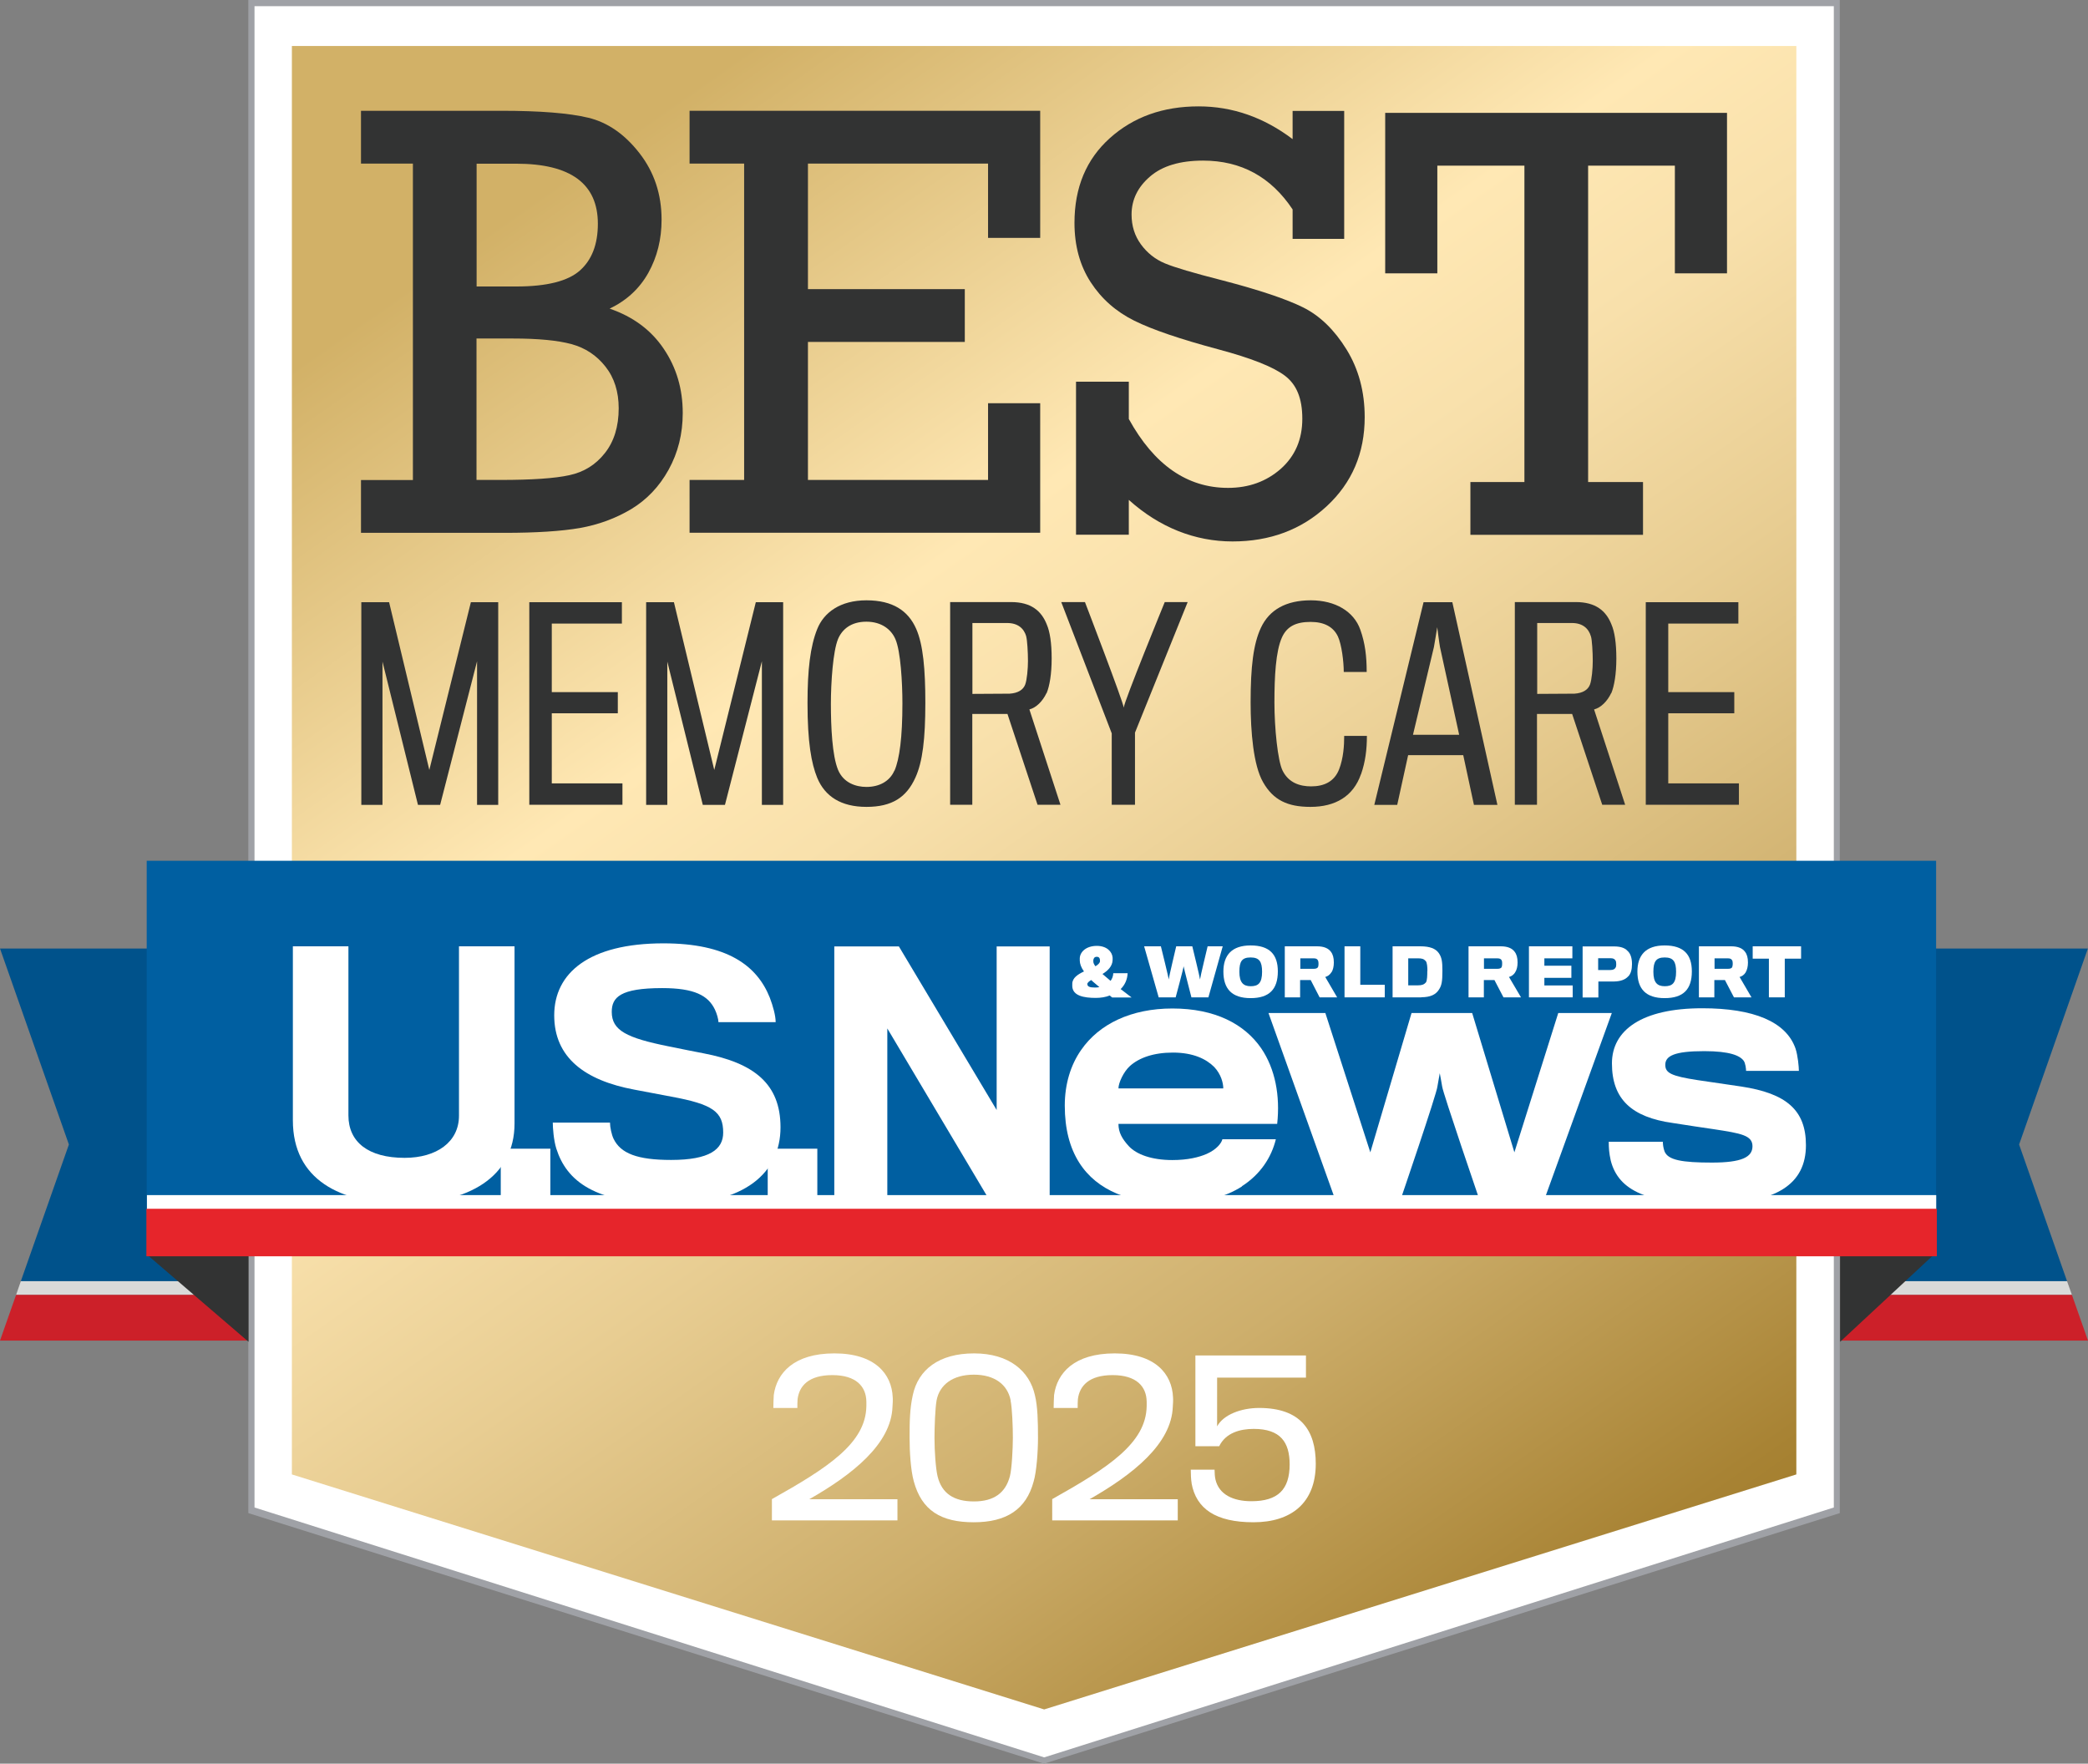<?xml version="1.0" encoding="UTF-8"?>
<svg id="uuid-deef3874-4cfe-4569-a538-a7b0f3179b39" data-name="Layer 2" xmlns="http://www.w3.org/2000/svg" xmlns:xlink="http://www.w3.org/1999/xlink" viewBox="0 0 189.43 160">
  <rect x="0" y="0" width="189.43" height="160" fill="#808080" stroke="none"/>
  <defs>
    <linearGradient id="uuid-0011f06d-6da5-449d-a1ef-870c71332903" x1="41.83" y1="-6.57" x2="147.62" y2="144.51" gradientUnits="userSpaceOnUse">
      <stop offset=".13" stop-color="#d2b167"/>
      <stop offset=".39" stop-color="#ffe8b4"/>
      <stop offset=".48" stop-color="#f8e0ab"/>
      <stop offset=".61" stop-color="#e8cd92"/>
      <stop offset=".79" stop-color="#cdae6b"/>
      <stop offset=".98" stop-color="#a88334"/>
      <stop offset="1" stop-color="#a58030"/>
    </linearGradient>
  </defs>
  <g id="uuid-7741c744-9f6d-42e9-a676-1ca8754a3d5c" data-name="Layer 1">
    <g>
      <g>
        <g>
          <polygon points="22.81 136.99 22.81 .28 166.64 .28 166.64 136.98 94.73 159.71 22.81 136.99" fill="#fff"/>
          <path d="M166.37.56v136.2l-71.64,22.67-71.64-22.67V.56h143.28M166.92,0H22.53v137.27l72.19,22.73,72.19-22.73V0h0Z" fill="#9fa1a6"/>
        </g>
        <polygon points="162.97 4.17 26.48 4.17 26.48 133.76 94.73 155.08 162.97 133.76 162.97 4.17" fill="url(#uuid-0011f06d-6da5-449d-a1ef-870c71332903)"/>
      </g>
      <g>
        <path d="M43.28,73.02v-13.03l-3.35,13.03h-2.01l-3.22-13v13h-1.92v-18.39h2.52l3.65,15.22,3.77-15.22h2.48v18.39h-1.92Z" fill="#323333"/>
        <path d="M48.02,73.02v-18.39h8.4v1.94h-6.36v6.22h5.99v1.92h-5.99v6.36h6.41v1.94h-8.44Z" fill="#323333"/>
        <path d="M69.12,73.02v-13.03l-3.35,13.03h-2.01l-3.22-13v13h-1.92v-18.39h2.52l3.66,15.22,3.77-15.22h2.48v18.39h-1.92Z" fill="#323333"/>
        <path d="M83.12,57.05c.63,1.43.83,3.68.83,6.69,0,3.31-.25,5.37-.9,6.8-.81,1.8-2.13,2.66-4.44,2.66s-3.77-.95-4.47-2.64c-.53-1.3-.88-3.22-.88-6.78,0-3.03.25-5.14.88-6.71.6-1.5,2.08-2.61,4.47-2.61s3.79.95,4.51,2.59ZM81.15,69.92c.46-1.06.72-3.05.72-6.11,0-1.87-.16-4.72-.63-5.81-.37-.88-1.25-1.6-2.64-1.6s-2.2.69-2.57,1.57c-.46,1.11-.65,3.96-.65,5.88,0,2.11.12,4.7.65,5.99.49,1.18,1.62,1.55,2.57,1.55,1.2,0,2.13-.53,2.54-1.48Z" fill="#323333"/>
        <path d="M94.94,62.88c-.35.74-.93,1.32-1.55,1.48l2.82,8.65h-2.08l-2.73-8.24h-3.19v8.24h-2.01v-18.39h5.53c1.8,0,2.75.79,3.24,2.04.28.65.44,1.67.44,3.08s-.19,2.5-.46,3.15ZM93.11,57.75c-.21-.74-.76-1.23-1.74-1.23h-3.15v6.43s3.26-.02,3.38-.02c.76-.05,1.23-.35,1.41-.83.16-.42.25-1.46.25-2.13,0-.81-.07-1.94-.16-2.22Z" fill="#323333"/>
        <path d="M102.97,66.49v6.52h-2.11v-6.48l-4.58-11.91h2.15s3.49,9.09,3.52,9.58c0-.49,3.72-9.58,3.72-9.58h2.08l-4.79,11.87Z" fill="#323333"/>
        <path d="M123.47,70.24c-.69,1.99-2.31,2.96-4.58,2.96-2.08,0-3.38-.62-4.3-2.24-.88-1.53-1.13-4.58-1.13-7.24,0-3.24.25-5.3.93-6.76.76-1.64,2.29-2.5,4.53-2.5s3.91,1.02,4.49,2.66c.44,1.23.58,2.43.58,3.84h-2.08c0-.93-.19-2.48-.53-3.22-.42-.88-1.25-1.32-2.48-1.32-1.3,0-2.13.39-2.59,1.39-.58,1.27-.69,3.61-.69,5.92s.3,5.3.74,6.18c.55,1.11,1.57,1.43,2.59,1.43,1.16,0,2.1-.42,2.54-1.55.39-1.02.46-2.15.46-3.03h2.06c0,1.23-.14,2.36-.53,3.47Z" fill="#323333"/>
        <path d="M126.76,73.02h-2.08l4.47-18.39h2.61l4.09,18.39h-2.13l-.97-4.51h-5l-.99,4.51ZM130.64,58.7c-.05-.23-.25-1.8-.25-1.8,0,0-.25,1.57-.3,1.8-.07.32-1.9,7.96-1.9,7.96h4.19s-1.69-7.7-1.74-7.96Z" fill="#323333"/>
        <path d="M146.17,62.88c-.35.74-.93,1.32-1.55,1.48l2.82,8.65h-2.08l-2.73-8.24h-3.19v8.24h-2.01v-18.39h5.53c1.8,0,2.75.79,3.24,2.04.28.65.44,1.67.44,3.08s-.19,2.5-.46,3.15ZM144.34,57.75c-.21-.74-.76-1.23-1.73-1.23h-3.15v6.43s3.26-.02,3.38-.02c.76-.05,1.23-.35,1.41-.83.16-.42.25-1.46.25-2.13,0-.81-.07-1.94-.16-2.22Z" fill="#323333"/>
        <path d="M149.31,73.02v-18.39h8.4v1.94h-6.36v6.22h5.99v1.92h-5.99v6.36h6.41v1.94h-8.44Z" fill="#323333"/>
      </g>
      <g>
        <path d="M37.46,43.54V14.84h-4.71v-4.79h12.74c3.5,0,6.13.21,7.88.63,1.75.42,3.3,1.49,4.64,3.21,1.34,1.72,2.01,3.73,2.01,6.04,0,1.78-.4,3.38-1.2,4.82-.8,1.43-1.97,2.51-3.51,3.25,2.13.73,3.77,1.95,4.91,3.65,1.15,1.7,1.72,3.64,1.72,5.82,0,1.89-.43,3.6-1.28,5.14-.85,1.54-1.99,2.73-3.4,3.58-1.41.84-2.96,1.41-4.64,1.71-1.68.29-3.97.44-6.86.44h-13.01v-4.79h4.71ZM43.24,25.99h3.6c2.75,0,4.67-.48,5.76-1.44,1.09-.96,1.64-2.38,1.64-4.25,0-3.63-2.47-5.45-7.4-5.45h-3.6v11.14ZM43.24,43.54h2.17c2.84,0,4.92-.14,6.24-.43,1.32-.28,2.4-.95,3.23-2.01.83-1.05,1.25-2.41,1.25-4.06,0-1.5-.4-2.77-1.2-3.78-.8-1.02-1.83-1.7-3.08-2.04s-3.03-.51-5.32-.51h-3.3v12.82Z" fill="#323333"/>
        <path d="M67.51,43.54V14.84h-4.95v-4.79h31.81v11.53h-4.73v-6.74h-16.34v11.39h14.23v4.79h-14.23v12.52h16.34v-6.96h4.73v11.75h-31.81v-4.79h4.95Z" fill="#323333"/>
        <path d="M97.62,48.52v-13.89h4.79v3.38c2.29,4.16,5.29,6.25,9,6.25,1.89,0,3.48-.58,4.79-1.73,1.3-1.16,1.95-2.67,1.95-4.54s-.53-3.12-1.6-3.92c-1.06-.8-3.07-1.59-6.03-2.38-3.43-.92-5.97-1.78-7.62-2.6-1.65-.82-2.97-1.98-3.95-3.49-.98-1.51-1.47-3.31-1.47-5.38,0-3.21,1.07-5.77,3.21-7.69,2.14-1.92,4.82-2.88,8.05-2.88,3.06,0,5.91.99,8.53,2.97v-2.56h4.68v11.61h-4.68v-2.67c-1.96-2.95-4.67-4.43-8.12-4.43-2.09,0-3.7.48-4.81,1.44-1.12.96-1.68,2.11-1.68,3.45,0,1.03.28,1.93.85,2.71.57.78,1.29,1.35,2.17,1.72.88.37,2.61.88,5.2,1.54,3.38.88,5.82,1.7,7.35,2.46,1.52.76,2.83,2.03,3.93,3.81s1.65,3.83,1.65,6.14c0,3.27-1.15,5.96-3.45,8.09-2.3,2.13-5.15,3.19-8.54,3.19s-6.62-1.26-9.41-3.77v3.16h-4.79Z" fill="#323333"/>
        <path d="M138.3,43.73V15.03h-7.9v9.77h-4.73v-14.56h31.01v14.56h-4.73v-9.77h-7.87v28.7h4.98v4.79h-15.66v-4.79h4.9Z" fill="#323333"/>
      </g>
      <g>
        <polygon points="0 86.05 22.42 86.05 22.42 116.23 1.89 116.23 6.25 103.83 0 86.05" fill="#00528b"/>
        <polygon points="22.42 117.47 1.46 117.47 1.89 116.23 22.42 116.23 22.42 117.47" fill="#d9dad9"/>
        <polygon points="22.42 121.62 0 121.62 1.46 117.47 22.42 117.47 22.42 121.62" fill="#cc2029"/>
      </g>
      <g>
        <polygon points="189.42 86.05 167 86.05 167 116.23 187.53 116.23 183.18 103.83 189.42 86.05" fill="#00528b"/>
        <polygon points="167 117.47 187.97 117.47 187.53 116.23 167 116.23 167 117.47" fill="#d9dad9"/>
        <polygon points="167 121.62 189.43 121.62 187.97 117.47 167 117.47 167 121.62" fill="#cc2029"/>
      </g>
      <polygon points="22.55 113.81 22.55 121.73 13.28 113.77 22.55 113.81" fill="#323333"/>
      <polygon points="166.94 113.81 166.94 121.73 175.5 113.77 166.94 113.81" fill="#323333"/>
      <rect x="13.31" y="78.09" width="162.34" height="31.63" fill="#005fa1"/>
      <g id="uuid-5f4781eb-62c9-43cc-91a5-960dd8b85264" data-name="U.S.News">
        <path d="M36.6,109.19c-5.74,0-10.03-2.16-10.03-7.56v-15.78h5.04v15.34c0,2.42,1.81,3.85,5.1,3.85,2.89,0,4.93-1.43,4.93-3.82v-15.37h5.04v16.07c0,4.87-4.2,7.27-10.09,7.27Z" fill="#fff"/>
        <path d="M45.43,108.9v-4.69h4.5v4.69h-4.5Z" fill="#fff"/>
        <path d="M60.88,109.22c-6.97,0-9.48-2.1-10.41-5.02-.24-.76-.32-1.89-.32-2.36h5.19c0,.41.15,1.11.32,1.46.64,1.34,2.16,1.93,5.22,1.93,3.5,0,4.73-.96,4.73-2.48,0-1.9-.96-2.57-4.69-3.26-.67-.12-2.36-.44-3.38-.64-4.49-.84-7.26-2.91-7.26-6.74s3.15-6.53,9.91-6.53c5.77,0,8.49,2.01,9.65,4.93.29.76.53,1.63.53,2.22h-5.19c0-.26-.15-.79-.32-1.14-.61-1.28-1.87-1.95-4.78-1.95-3.82,0-4.58.84-4.58,2.16,0,1.69,1.37,2.36,5.13,3.12,1.16.23,2.68.55,3.21.64,4.58.88,6.97,2.77,6.97,6.71,0,4.17-3.3,6.97-9.92,6.97Z" fill="#fff"/>
        <path d="M69.65,108.9v-4.69h4.5v4.69h-4.5Z" fill="#fff"/>
        <path d="M89.78,108.9l-9.28-15.6v15.6h-4.81v-23.04h5.86l8.87,14.84v-14.84h4.81v23.04h-5.45Z" fill="#fff"/>
        <path d="M112.68,107.63c-1.49.96-3.56,1.54-6.31,1.54-3.77,0-6.83-1.11-8.47-3.71-.84-1.33-1.3-3.03-1.3-5.16,0-1.95.53-3.68,1.48-5.04,1.64-2.38,4.57-3.77,8.28-3.77,3.89,0,6.55,1.42,8.06,3.61,1.27,1.86,1.73,4.3,1.45,6.86h-14.4c0,.78.34,1.36.93,2.01.71.77,2.1,1.27,3.96,1.27,1.39,0,2.41-.25,3.12-.56.89-.4,1.33-.96,1.42-1.33h4.85c-.4,1.64-1.39,3.18-3.09,4.27ZM110.15,96.79c-.71-.71-1.89-1.3-3.74-1.3-1.76,0-3.06.47-3.89,1.21-.59.53-1.05,1.54-1.05,2.04h9.51c0-.5-.21-1.3-.83-1.95Z" fill="#fff"/>
        <path d="M140.08,108.9h-5.84s-3.34-9.77-3.4-10.32c-.03-.22-.22-1.22-.22-1.22,0,0-.18,1.01-.21,1.19-.03.59-3.37,10.35-3.37,10.35h-5.88l-6.08-17h5.16l4.08,12.64,3.74-12.64h5.5l3.83,12.64,3.98-12.64h4.86l-6.15,17Z" fill="#fff"/>
        <path d="M155.31,109.21c-5.75,0-8.47-1.14-9.18-3.93-.15-.68-.18-1.14-.18-1.7h4.91c0,.22.03.53.15.87.31.8,1.61,1.02,4.3,1.02s3.68-.49,3.68-1.48-1.02-1.17-3.52-1.55c-.65-.09-2.69-.4-3.7-.56-3.74-.52-5.53-2.16-5.53-5.41,0-3.02,2.72-5,8.19-5,4.66,0,7.6,1.21,8.46,3.64.22.65.31,1.7.31,2.04h-4.79c0-.18-.06-.71-.22-.92-.34-.46-1.24-.87-3.58-.87-2.72,0-3.53.44-3.53,1.24,0,.74.53,1.02,2.94,1.39.99.15,3.37.49,3.95.58,4.08.62,5.87,2.13,5.87,5.32,0,3.52-2.66,5.31-8.53,5.31Z" fill="#fff"/>
      </g>
      <g id="uuid-b9dcc117-42dd-48b4-b2dc-9ed18197b661" data-name="&amp;amp; World Report">
        <path d="M100.75,88.99c.15-.19.24-.44.25-.7h1.3c-.02.58-.26,1.08-.63,1.44.31.23.66.5.99.76h-1.76c-.08-.05-.15-.12-.22-.18-.36.15-.83.22-1.27.22-1.1,0-2.09-.2-2.13-1.05,0-.07,0-.18,0-.24.01-.53.51-.85,1.06-1.11-.27-.38-.37-.7-.38-.98v-.23c.03-.57.58-1.11,1.55-1.11.88,0,1.39.51,1.43,1.07,0,.04,0,.17,0,.2-.01.59-.46,1-.92,1.28.21.17.48.41.74.63ZM98.65,89.28c0,.22.21.31.69.31.13,0,.29-.01.4-.04-.26-.23-.54-.44-.74-.64-.21.12-.36.25-.36.38ZM99.79,87.18v-.09c0-.15-.08-.29-.29-.29s-.29.14-.31.31c0,.04,0,.09,0,.12,0,.13.07.27.19.43.24-.14.4-.29.42-.47Z" fill="#fff"/>
        <path d="M109.64,90.48h-1.55s-.69-2.67-.71-2.82c0,.16-.72,2.82-.72,2.82h-1.54l-1.32-4.63h1.52s.71,2.86.71,3.01c0-.15.68-3.01.68-3.01h1.46s.7,2.86.7,3.01c0-.15.69-3.01.69-3.01h1.37l-1.3,4.63Z" fill="#fff"/>
        <path d="M115.93,88.12c0,1.63-.78,2.43-2.47,2.43s-2.47-.83-2.47-2.41c0-1.48.76-2.37,2.47-2.37s2.47.81,2.47,2.36ZM114.5,88.16c0-.92-.25-1.3-1.04-1.3s-1.02.36-1.02,1.3c0,.98.36,1.31,1.03,1.31s1.03-.27,1.03-1.31Z" fill="#fff"/>
        <path d="M120.8,88.19c-.15.25-.36.39-.57.44l1.08,1.85h-1.59l-.81-1.57h-.96v1.57h-1.39v-4.63h2.93c.62,0,1.02.18,1.25.49.18.23.27.54.27.98,0,.37-.08.67-.2.87ZM119.57,87.13c-.07-.15-.21-.19-.41-.19h-1.19v.95h1.22c.17,0,.32-.04.38-.15.04-.08.05-.21.05-.3,0-.1-.01-.23-.05-.3Z" fill="#fff"/>
        <path d="M121.98,90.48v-4.63h1.43v3.49h2.22v1.14h-3.66Z" fill="#fff"/>
        <path d="M128.95,90.48h-2.61v-4.63h2.54c.84,0,1.36.21,1.64.6.28.39.34.78.34,1.62,0,.99-.07,1.35-.33,1.73-.28.43-.76.67-1.59.67ZM129.5,88.08c0-.33-.03-.76-.15-.89-.18-.2-.35-.25-.7-.25h-.89v2.45h.89c.36,0,.55-.08.71-.26.12-.15.13-.67.13-1.05Z" fill="#fff"/>
        <path d="M137.47,88.19c-.14.25-.36.39-.57.44l1.09,1.85h-1.59l-.82-1.57h-.96v1.57h-1.39v-4.63h2.93c.62,0,1.02.18,1.25.49.18.23.27.54.27.98,0,.37-.08.67-.21.87ZM136.24,87.13c-.07-.15-.21-.19-.42-.19h-1.19v.95h1.22c.17,0,.33-.04.38-.15.04-.08.05-.21.05-.3,0-.1,0-.23-.04-.3Z" fill="#fff"/>
        <path d="M138.71,90.48v-4.63h3.94v1.09h-2.54v.67h2.45v1.1h-2.45v.69h2.57v1.08h-3.96Z" fill="#fff"/>
        <path d="M147.72,88.57c-.27.31-.71.46-1.28.47-.17,0-1.43,0-1.43,0v1.45h-1.43v-4.63h2.85c.56,0,.96.12,1.21.39.27.23.42.63.42,1.21,0,.51-.11.88-.34,1.12ZM146.57,87.15c-.08-.15-.21-.22-.45-.22h-1.13v1.07h1.11c.27,0,.4-.09.47-.22.05-.08.06-.17.06-.31,0-.14-.02-.26-.06-.33Z" fill="#fff"/>
        <path d="M153.49,88.12c0,1.63-.77,2.43-2.47,2.43s-2.47-.83-2.47-2.41c0-1.48.76-2.37,2.47-2.37s2.47.81,2.47,2.36ZM152.06,88.16c0-.92-.25-1.3-1.03-1.3s-1.03.36-1.03,1.3c0,.98.35,1.31,1.03,1.31s1.03-.27,1.03-1.31Z" fill="#fff"/>
        <path d="M158.39,88.19c-.15.25-.36.39-.57.44l1.08,1.85h-1.59l-.82-1.57h-.96v1.57h-1.4v-4.63h2.93c.62,0,1.02.18,1.25.49.18.23.27.54.27.98,0,.37-.08.67-.2.87ZM157.15,87.13c-.07-.15-.21-.19-.41-.19h-1.19v.95h1.22c.18,0,.33-.04.38-.15.03-.08.05-.21.05-.3,0-.1-.01-.23-.04-.3Z" fill="#fff"/>
        <path d="M161.92,86.97v3.51h-1.44v-3.51h-1.47v-1.12h4.39v1.12h-1.48Z" fill="#fff"/>
      </g>
      <rect x="13.33" y="108.42" width="162.33" height="1.49" fill="#fff"/>
      <rect x="13.28" y="109.66" width="162.44" height="4.31" fill="#e6252b"/>
      <g>
        <path d="M70.03,137.93v-1.93c5.1-2.86,8.52-5.08,8.57-8.44v-.4c-.02-1.38-.93-2.41-3.09-2.41s-3,.99-3.15,2.18c-.02.19-.02.57-.02.8h-2.18c0-.32.02-.83.04-1.18.27-1.97,1.8-3.77,5.5-3.77s5.2,1.88,5.29,3.98c.02.23,0,.61-.02.85-.11,3.38-3.62,6.16-7.55,8.4h8v1.92h-11.4Z" fill="#fff"/>
        <path d="M93.89,126.57c.25,1.02.28,2.37.28,3.87,0,1.25-.13,3.09-.4,3.98-.68,2.52-2.47,3.68-5.43,3.68s-4.72-1.06-5.44-3.72c-.28-1.01-.38-2.69-.38-3.96,0-1.48.02-2.62.29-3.85.49-2.31,2.37-3.79,5.56-3.79s5.03,1.61,5.52,3.79ZM91.69,127.04c-.28-1.42-1.44-2.33-3.34-2.33s-3.11.91-3.38,2.33c-.13.72-.19,2.48-.19,3.4,0,1.2.11,2.79.28,3.49.38,1.56,1.48,2.28,3.3,2.28s2.86-.78,3.26-2.28c.17-.64.27-2.48.27-3.51,0-.97-.06-2.67-.21-3.38Z" fill="#fff"/>
        <path d="M95.46,137.93v-1.93c5.1-2.86,8.52-5.08,8.57-8.44v-.4c-.02-1.38-.93-2.41-3.09-2.41s-3,.99-3.15,2.18c-.02.19-.02.57-.02.8h-2.18c0-.32.02-.83.04-1.18.27-1.97,1.8-3.77,5.5-3.77s5.2,1.88,5.29,3.98c.02.23,0,.61-.02.85-.11,3.38-3.62,6.16-7.55,8.4h8v1.92h-11.4Z" fill="#fff"/>
        <path d="M108.11,134.56c-.06-.32-.08-.85-.08-1.23h2.16c0,.28.02.63.08.89.32,1.37,1.61,1.97,3.26,1.97,2.39,0,3.47-1.04,3.47-3.34,0-2.01-.83-3.22-3.26-3.22-1.25,0-2.54.36-3.13,1.57h-2.16v-8.23h10.03v2.01h-8.06v4.42c.57-1.06,2.18-1.67,3.81-1.67,3.77,0,5.14,2.03,5.14,5.06,0,3.57-2.24,5.31-5.65,5.31s-5.2-1.21-5.62-3.55Z" fill="#fff"/>
      </g>
    </g>
  </g>
</svg>